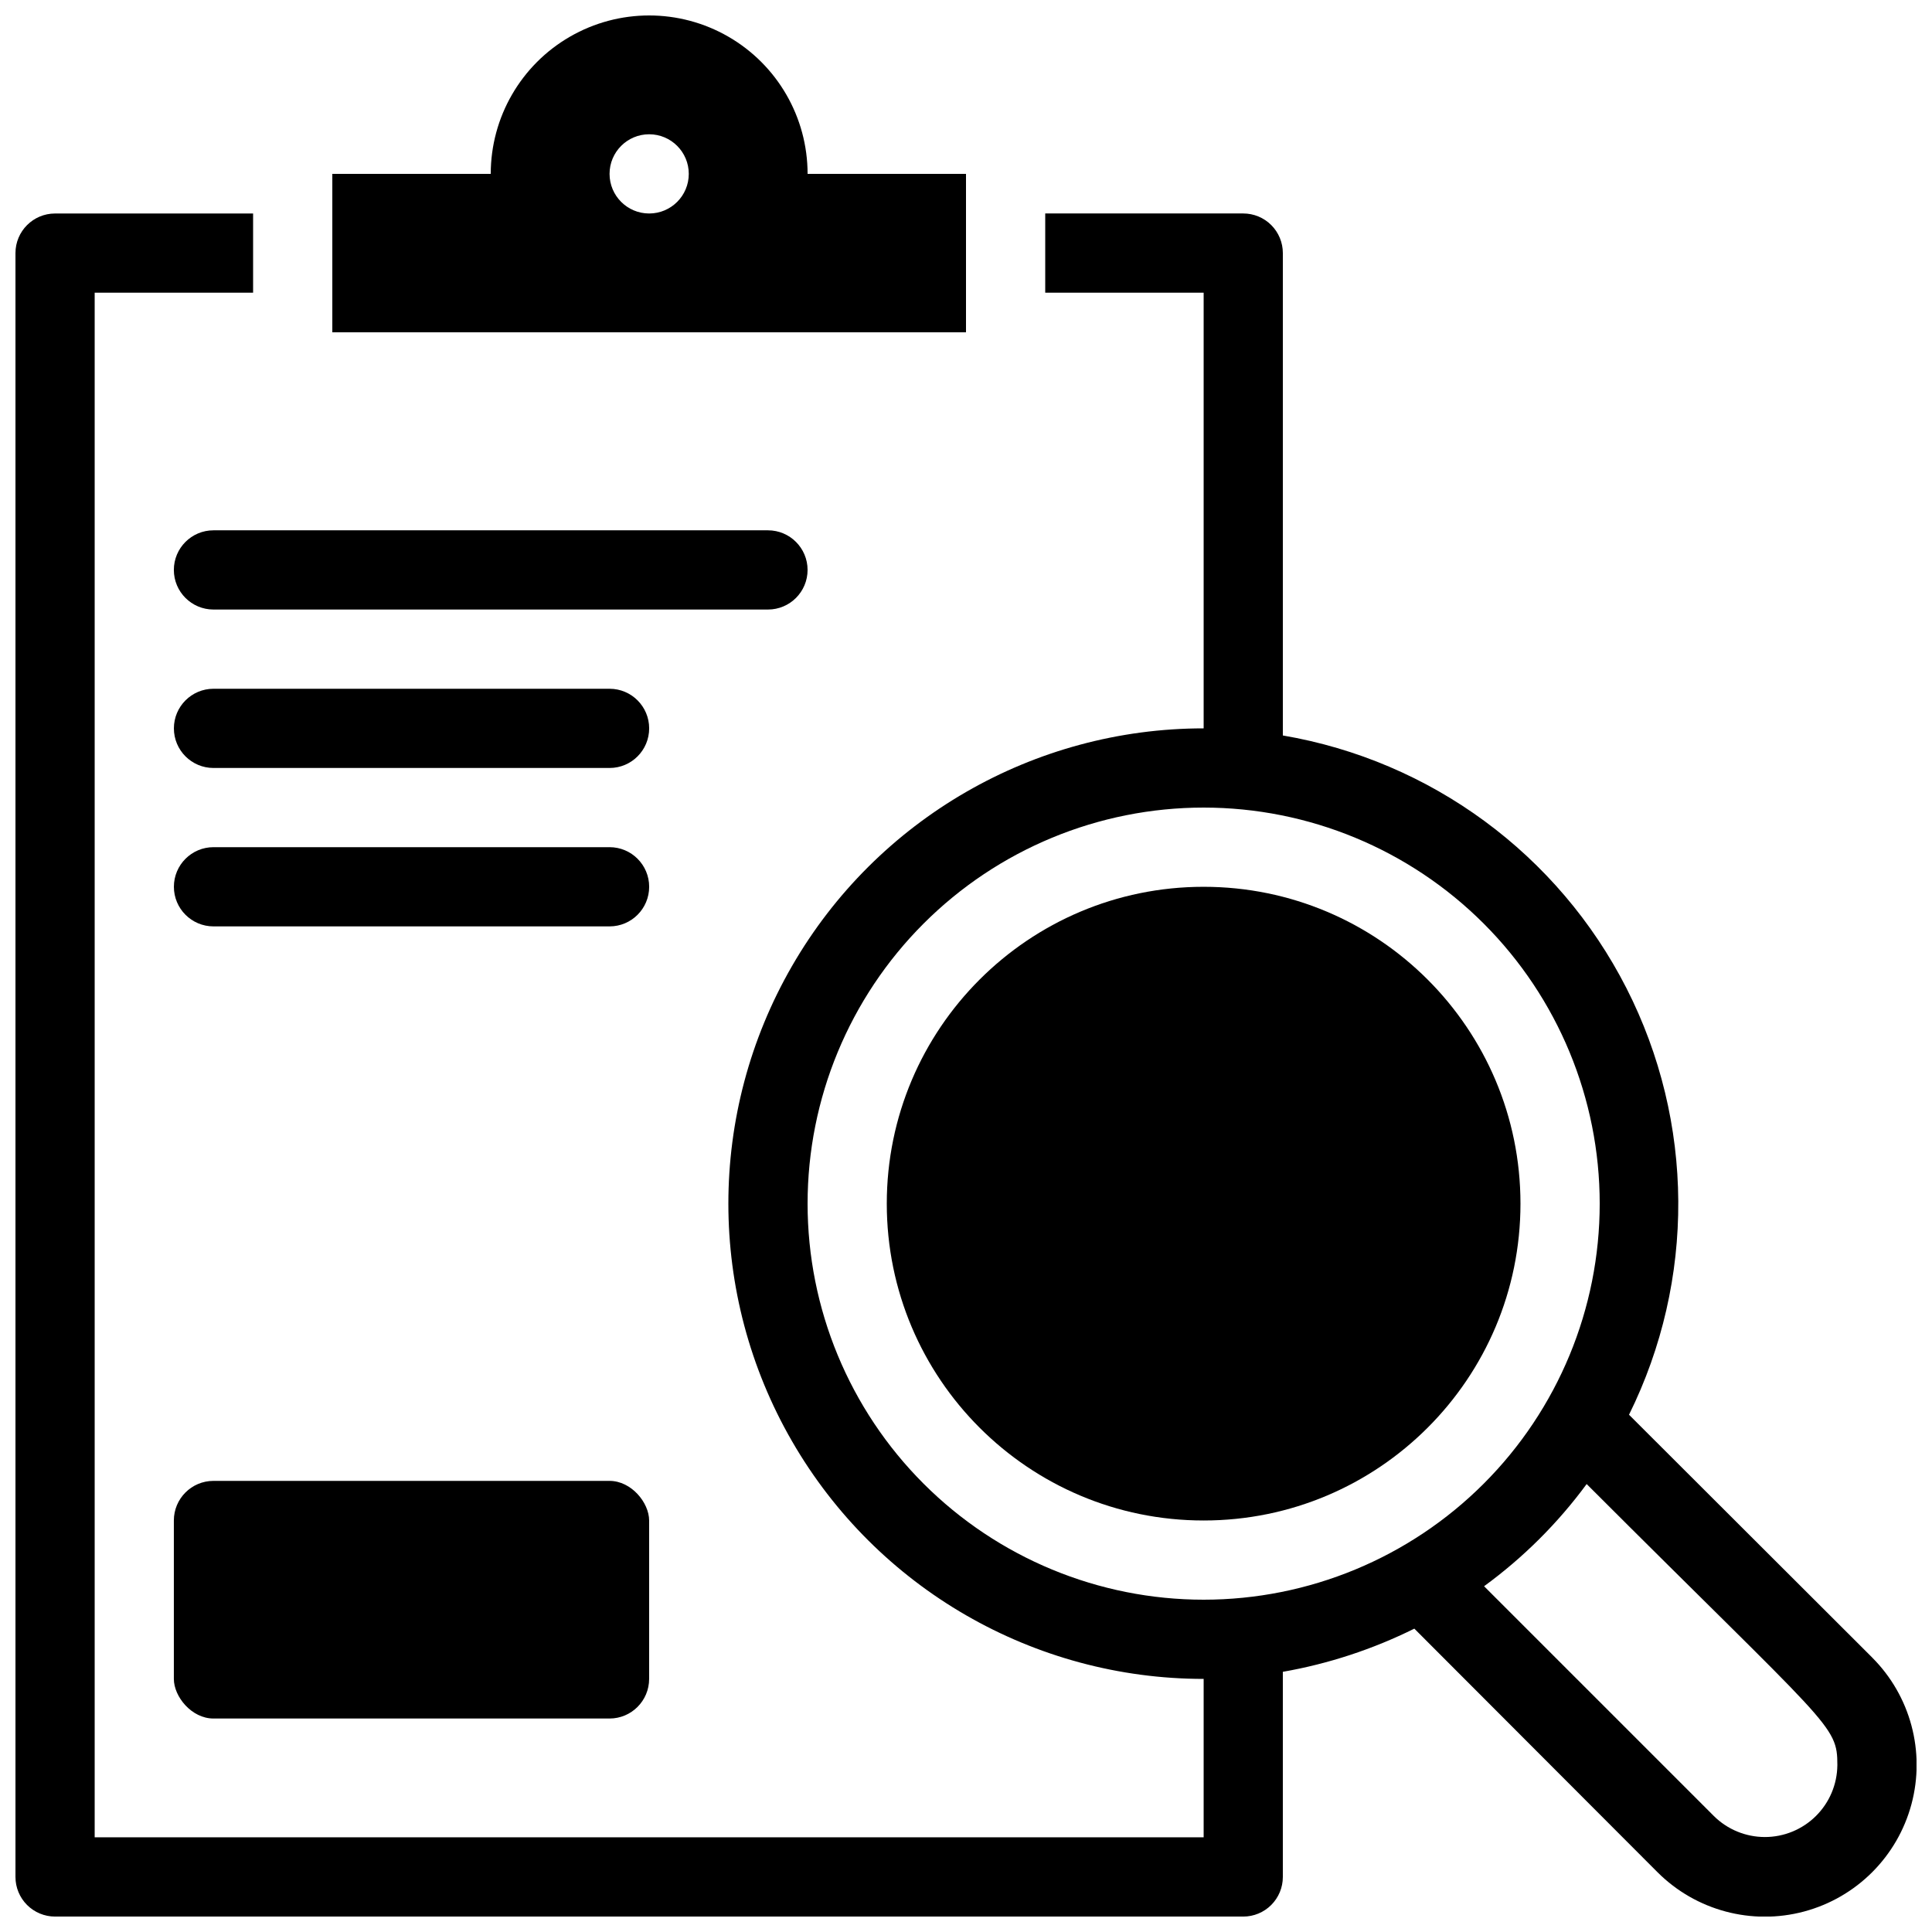 <?xml version="1.0" encoding="UTF-8"?>
<!-- Uploaded to: ICON Repo, www.iconrepo.com, Generator: ICON Repo Mixer Tools -->
<svg width="800px" height="800px" version="1.1" viewBox="144 144 512 512" xmlns="http://www.w3.org/2000/svg">
 <defs>
  <clipPath id="b">
   <path d="m148.09 200h503.81v451.9h-503.81z"/>
  </clipPath>
  <clipPath id="a">
   <path d="m232 148.09h168v84.906h-168z"/>
  </clipPath>
 </defs>
 <g clip-path="url(#b)">
  <path d="m640.15 583.26-64.445-64.34c17.645-35.668 17.395-77.578-0.676-113.04-18.07-35.453-51.832-60.285-91.062-66.973v-127.84c0-2.785-1.105-5.453-3.074-7.422-1.965-1.969-4.637-3.074-7.418-3.074h-52.48v20.992h41.984v115.46c-45 0-86.582 24.004-109.08 62.977-22.5 38.969-22.5 86.98 0 125.95 22.496 38.973 64.078 62.977 109.08 62.977v41.984h-293.89v-409.34h41.984v-20.992h-52.48c-5.797 0-10.496 4.699-10.496 10.496v430.34c0 2.785 1.105 5.453 3.074 7.422s4.637 3.074 7.422 3.074h314.88c2.781 0 5.453-1.105 7.418-3.074 1.969-1.969 3.074-4.637 3.074-7.422v-54.367c12.105-2.125 23.84-5.977 34.848-11.441l64.445 64.551c10.164 10.16 24.977 14.129 38.855 10.41 13.883-3.719 24.727-14.562 28.445-28.445 3.719-13.879-0.25-28.691-10.41-38.855zm-177.17-15.324c-27.84 0-54.535-11.059-74.219-30.742-19.684-19.684-30.742-46.379-30.742-74.215 0-27.84 11.059-54.535 30.742-74.219 19.684-19.684 46.379-30.742 74.219-30.742 27.836 0 54.531 11.059 74.215 30.742 19.684 19.684 30.742 46.379 30.742 74.219 0 27.836-11.059 54.531-30.742 74.215s-46.379 30.742-74.215 30.742zm135.19 57.309-60.879-60.879v0.004c10.395-7.586 19.562-16.719 27.188-27.082 64.656 64.656 66.441 63.711 66.441 74.523h-0.004c-0.047 5.066-2.098 9.906-5.699 13.469-3.602 3.562-8.465 5.559-13.531 5.551-5.066-0.008-9.922-2.012-13.516-5.586z"/>
 </g>
 <path d="m546.94 462.98c0 46.371-37.594 83.965-83.965 83.965-46.375 0-83.969-37.594-83.969-83.965 0-46.375 37.594-83.969 83.969-83.969 46.371 0 83.965 37.594 83.965 83.969"/>
 <path d="m305.54 368.51h-104.96c-5.797 0-10.496 4.699-10.496 10.496 0 5.797 4.699 10.496 10.496 10.496h104.96c5.797 0 10.496-4.699 10.496-10.496 0-5.797-4.699-10.496-10.496-10.496z"/>
 <path d="m305.54 326.53h-104.96c-5.797 0-10.496 4.699-10.496 10.496 0 5.797 4.699 10.496 10.496 10.496h104.96c5.797 0 10.496-4.699 10.496-10.496 0-5.797-4.699-10.496-10.496-10.496z"/>
 <path d="m200.57 536.45h104.96c5.797 0 10.496 5.797 10.496 10.496v41.984c0 5.797-4.699 10.496-10.496 10.496h-104.96c-5.797 0-10.496-5.797-10.496-10.496v-41.984c0-5.797 4.699-10.496 10.496-10.496z"/>
 <path d="m347.52 284.54h-146.95c-5.797 0-10.496 4.699-10.496 10.496 0 5.797 4.699 10.496 10.496 10.496h146.95c5.797 0 10.496-4.699 10.496-10.496 0-5.797-4.699-10.496-10.496-10.496z"/>
 <g clip-path="url(#a)">
  <path d="m358.02 190.08c0-15-8.004-28.859-20.992-36.359-12.992-7.5-28.996-7.5-41.984 0-12.992 7.5-20.992 21.359-20.992 36.359h-41.984v41.984h167.94v-41.984zm-41.984 10.496c-5.797 0-10.496-4.699-10.496-10.496s4.699-10.496 10.496-10.496 10.496 4.699 10.496 10.496-4.699 10.496-10.496 10.496z"/>
 </g>
</svg>
